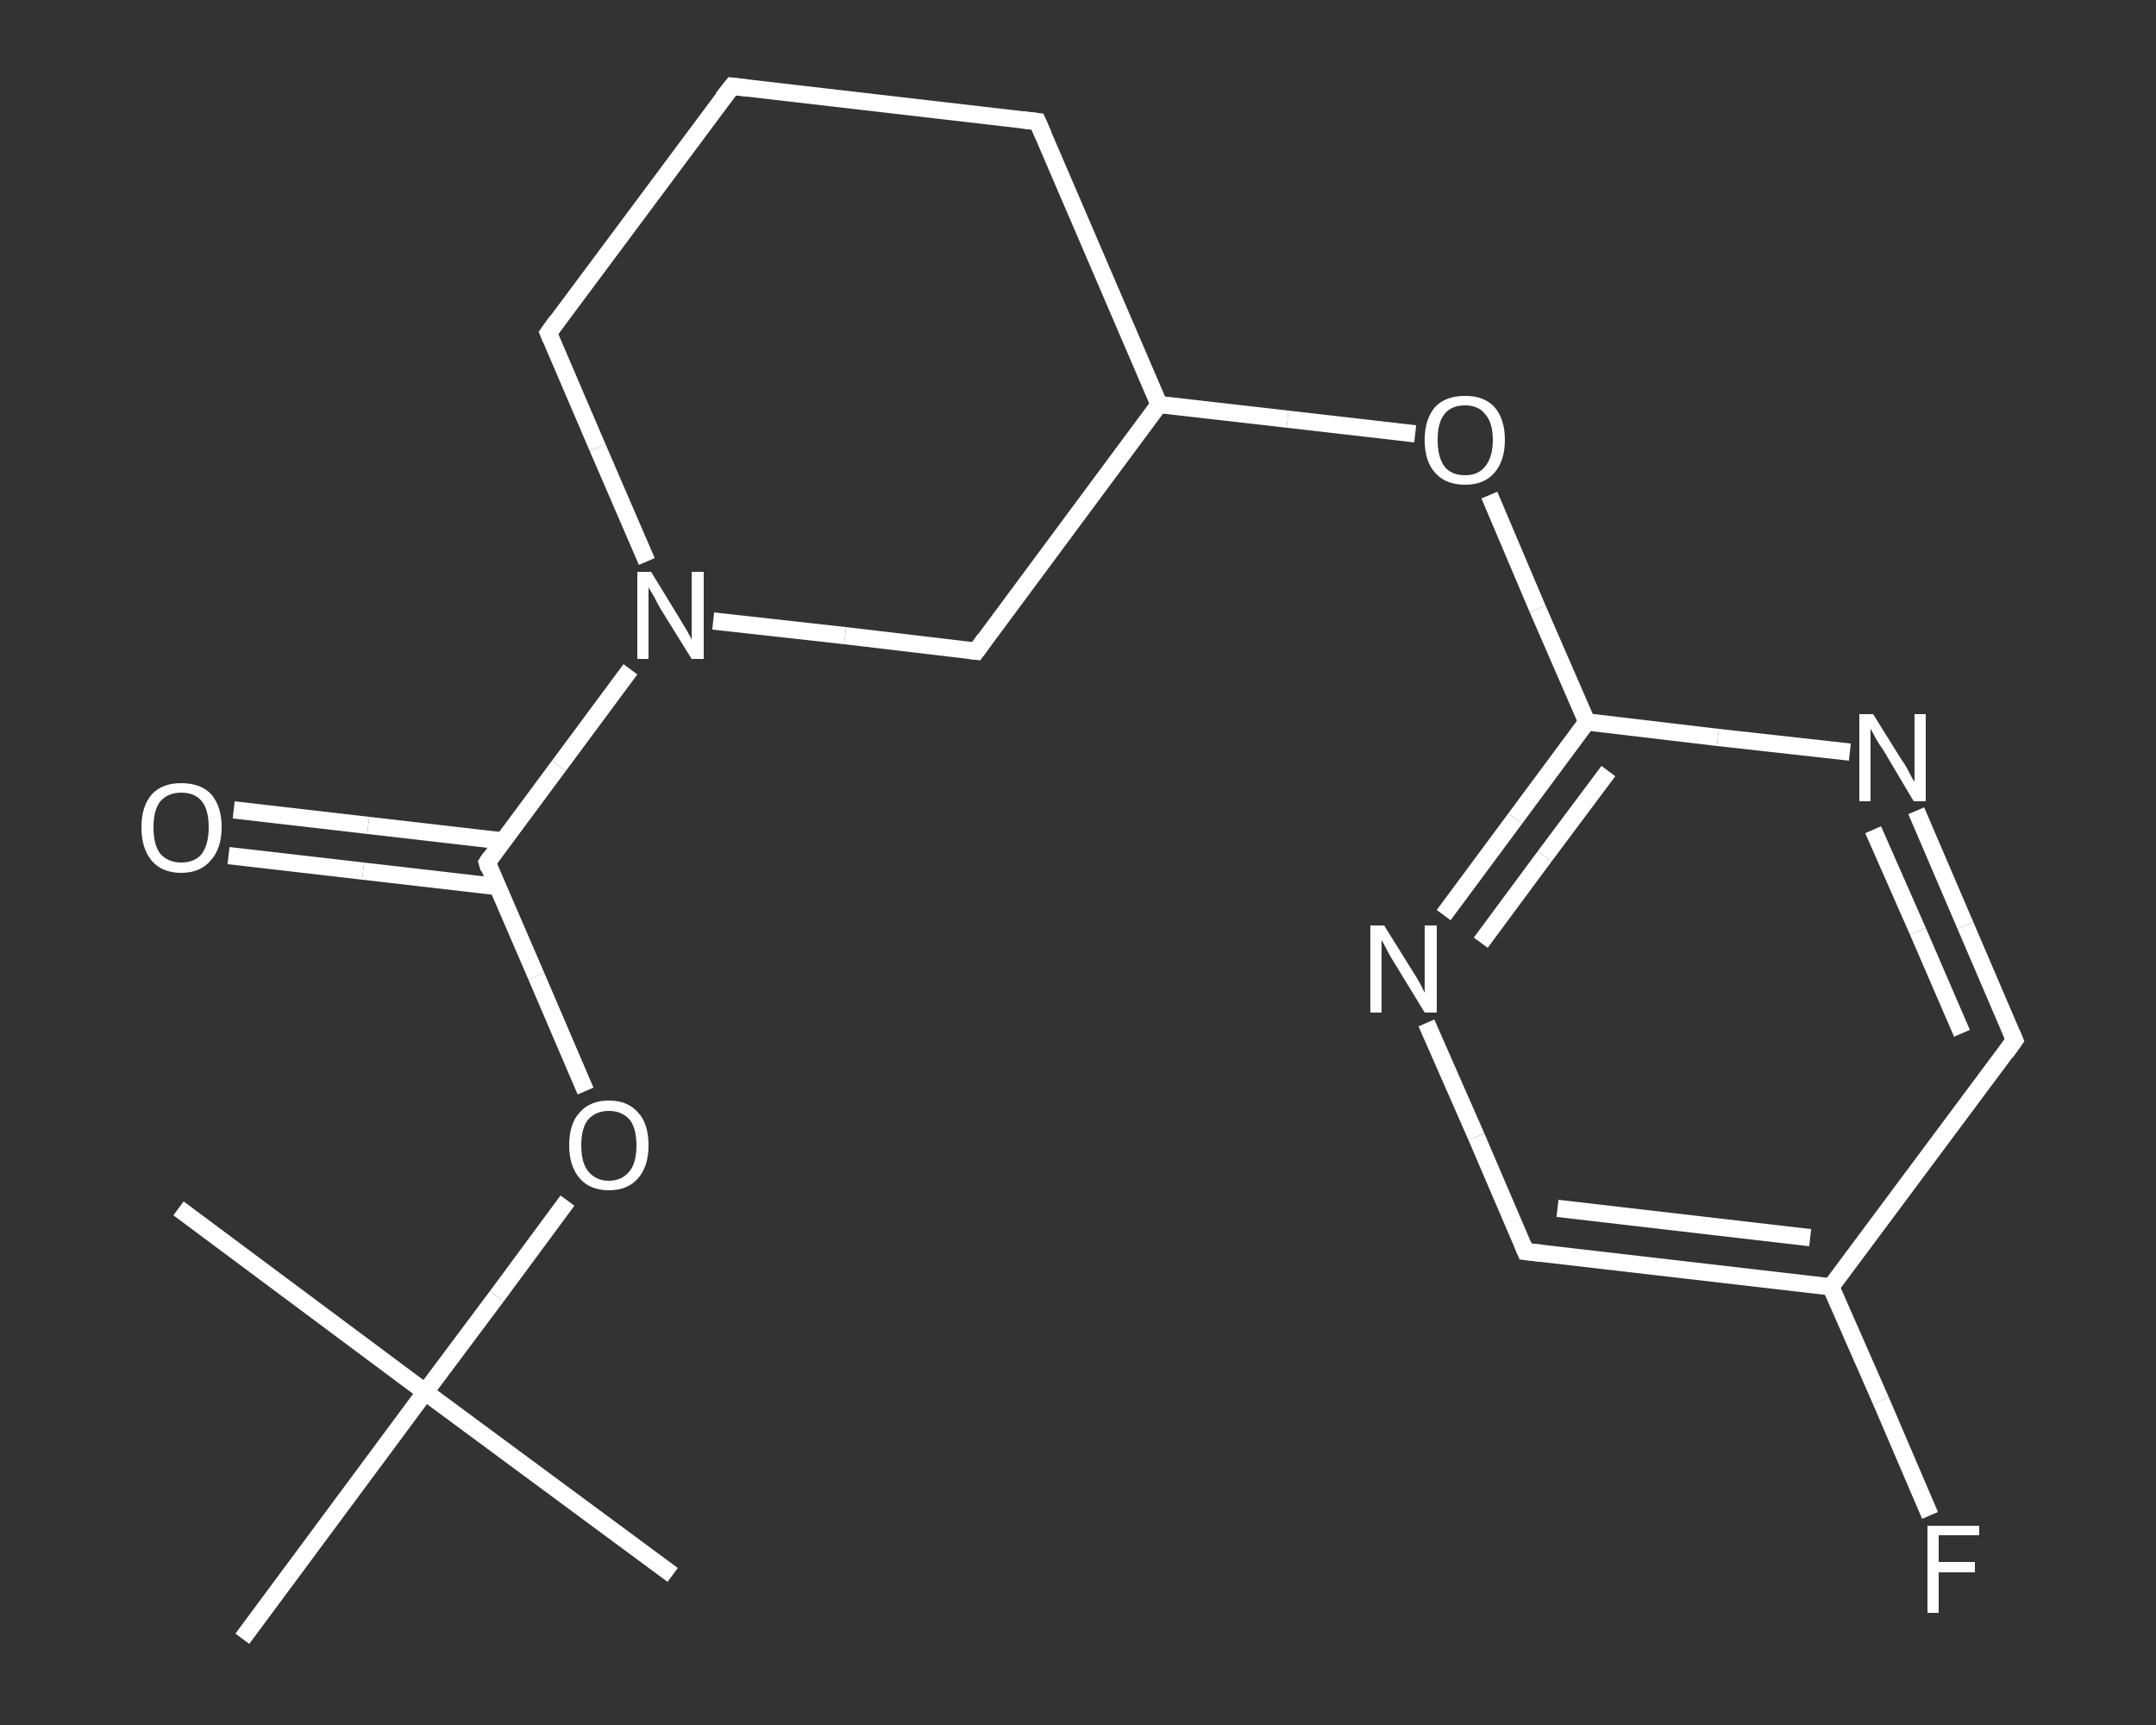 <?xml version='1.0' encoding='iso-8859-1'?>
<svg version='1.1' baseProfile='full'
              xmlns='http://www.w3.org/2000/svg'
                      xmlns:rdkit='http://www.rdkit.org/xml'
                      xmlns:xlink='http://www.w3.org/1999/xlink'
                  xml:space='preserve'
width='250px' height='200px' viewBox='0 0 250 200'>
<rect x="0" y="0" width="250" height="200" fill="#333333" stroke="none"/>
<!-- END OF HEADER -->
<rect style='opacity:1.0;fill:transparent;stroke:none' width='250.0' height='200.0' x='0.0' y='0.0'> </rect>
<path class='bond-0 atom-0 atom-1' d='M 78.0,182.6 L 49.3,161.4' style='fill:none;fill-rule:evenodd;stroke:#FFFFFF;stroke-width:2.0px;stroke-linecap:butt;stroke-linejoin:miter;stroke-opacity:1' />
<path class='bond-1 atom-1 atom-2' d='M 49.3,161.4 L 20.7,140.1' style='fill:none;fill-rule:evenodd;stroke:#FFFFFF;stroke-width:2.0px;stroke-linecap:butt;stroke-linejoin:miter;stroke-opacity:1' />
<path class='bond-2 atom-1 atom-3' d='M 49.3,161.4 L 28.1,190.0' style='fill:none;fill-rule:evenodd;stroke:#FFFFFF;stroke-width:2.0px;stroke-linecap:butt;stroke-linejoin:miter;stroke-opacity:1' />
<path class='bond-3 atom-1 atom-4' d='M 49.3,161.4 L 57.6,150.3' style='fill:none;fill-rule:evenodd;stroke:#FFFFFF;stroke-width:2.0px;stroke-linecap:butt;stroke-linejoin:miter;stroke-opacity:1' />
<path class='bond-3 atom-1 atom-4' d='M 57.6,150.3 L 65.8,139.2' style='fill:none;fill-rule:evenodd;stroke:#FFFFFF;stroke-width:2.0px;stroke-linecap:butt;stroke-linejoin:miter;stroke-opacity:1' />
<path class='bond-4 atom-4 atom-5' d='M 67.9,126.5 L 62.2,113.2' style='fill:none;fill-rule:evenodd;stroke:#FFFFFF;stroke-width:2.0px;stroke-linecap:butt;stroke-linejoin:miter;stroke-opacity:1' />
<path class='bond-4 atom-4 atom-5' d='M 62.2,113.2 L 56.5,100.0' style='fill:none;fill-rule:evenodd;stroke:#FFFFFF;stroke-width:2.0px;stroke-linecap:butt;stroke-linejoin:miter;stroke-opacity:1' />
<path class='bond-5 atom-5 atom-6' d='M 58.3,97.5 L 42.7,95.7' style='fill:none;fill-rule:evenodd;stroke:#FFFFFF;stroke-width:2.0px;stroke-linecap:butt;stroke-linejoin:miter;stroke-opacity:1' />
<path class='bond-5 atom-5 atom-6' d='M 42.7,95.7 L 27.1,93.9' style='fill:none;fill-rule:evenodd;stroke:#FFFFFF;stroke-width:2.0px;stroke-linecap:butt;stroke-linejoin:miter;stroke-opacity:1' />
<path class='bond-5 atom-5 atom-6' d='M 57.7,102.8 L 42.1,101.0' style='fill:none;fill-rule:evenodd;stroke:#FFFFFF;stroke-width:2.0px;stroke-linecap:butt;stroke-linejoin:miter;stroke-opacity:1' />
<path class='bond-5 atom-5 atom-6' d='M 42.1,101.0 L 26.5,99.2' style='fill:none;fill-rule:evenodd;stroke:#FFFFFF;stroke-width:2.0px;stroke-linecap:butt;stroke-linejoin:miter;stroke-opacity:1' />
<path class='bond-6 atom-5 atom-7' d='M 56.5,100.0 L 64.8,88.8' style='fill:none;fill-rule:evenodd;stroke:#FFFFFF;stroke-width:2.0px;stroke-linecap:butt;stroke-linejoin:miter;stroke-opacity:1' />
<path class='bond-6 atom-5 atom-7' d='M 64.8,88.8 L 73.1,77.6' style='fill:none;fill-rule:evenodd;stroke:#FFFFFF;stroke-width:2.0px;stroke-linecap:butt;stroke-linejoin:miter;stroke-opacity:1' />
<path class='bond-7 atom-7 atom-8' d='M 75.0,65.1 L 69.3,51.9' style='fill:none;fill-rule:evenodd;stroke:#FFFFFF;stroke-width:2.0px;stroke-linecap:butt;stroke-linejoin:miter;stroke-opacity:1' />
<path class='bond-7 atom-7 atom-8' d='M 69.3,51.9 L 63.6,38.6' style='fill:none;fill-rule:evenodd;stroke:#FFFFFF;stroke-width:2.0px;stroke-linecap:butt;stroke-linejoin:miter;stroke-opacity:1' />
<path class='bond-8 atom-8 atom-9' d='M 63.6,38.6 L 84.9,10.0' style='fill:none;fill-rule:evenodd;stroke:#FFFFFF;stroke-width:2.0px;stroke-linecap:butt;stroke-linejoin:miter;stroke-opacity:1' />
<path class='bond-9 atom-9 atom-10' d='M 84.9,10.0 L 120.3,14.1' style='fill:none;fill-rule:evenodd;stroke:#FFFFFF;stroke-width:2.0px;stroke-linecap:butt;stroke-linejoin:miter;stroke-opacity:1' />
<path class='bond-10 atom-10 atom-11' d='M 120.3,14.1 L 134.4,46.9' style='fill:none;fill-rule:evenodd;stroke:#FFFFFF;stroke-width:2.0px;stroke-linecap:butt;stroke-linejoin:miter;stroke-opacity:1' />
<path class='bond-11 atom-11 atom-12' d='M 134.4,46.9 L 149.3,48.6' style='fill:none;fill-rule:evenodd;stroke:#FFFFFF;stroke-width:2.0px;stroke-linecap:butt;stroke-linejoin:miter;stroke-opacity:1' />
<path class='bond-11 atom-11 atom-12' d='M 149.3,48.6 L 164.1,50.3' style='fill:none;fill-rule:evenodd;stroke:#FFFFFF;stroke-width:2.0px;stroke-linecap:butt;stroke-linejoin:miter;stroke-opacity:1' />
<path class='bond-12 atom-12 atom-13' d='M 172.7,57.4 L 178.3,70.6' style='fill:none;fill-rule:evenodd;stroke:#FFFFFF;stroke-width:2.0px;stroke-linecap:butt;stroke-linejoin:miter;stroke-opacity:1' />
<path class='bond-12 atom-12 atom-13' d='M 178.3,70.6 L 184.0,83.7' style='fill:none;fill-rule:evenodd;stroke:#FFFFFF;stroke-width:2.0px;stroke-linecap:butt;stroke-linejoin:miter;stroke-opacity:1' />
<path class='bond-13 atom-13 atom-14' d='M 184.0,83.7 L 175.7,94.9' style='fill:none;fill-rule:evenodd;stroke:#FFFFFF;stroke-width:2.0px;stroke-linecap:butt;stroke-linejoin:miter;stroke-opacity:1' />
<path class='bond-13 atom-13 atom-14' d='M 175.7,94.9 L 167.4,106.1' style='fill:none;fill-rule:evenodd;stroke:#FFFFFF;stroke-width:2.0px;stroke-linecap:butt;stroke-linejoin:miter;stroke-opacity:1' />
<path class='bond-13 atom-13 atom-14' d='M 186.5,89.4 L 179.1,99.3' style='fill:none;fill-rule:evenodd;stroke:#FFFFFF;stroke-width:2.0px;stroke-linecap:butt;stroke-linejoin:miter;stroke-opacity:1' />
<path class='bond-13 atom-13 atom-14' d='M 179.1,99.3 L 171.7,109.3' style='fill:none;fill-rule:evenodd;stroke:#FFFFFF;stroke-width:2.0px;stroke-linecap:butt;stroke-linejoin:miter;stroke-opacity:1' />
<path class='bond-14 atom-14 atom-15' d='M 165.4,118.6 L 171.2,131.8' style='fill:none;fill-rule:evenodd;stroke:#FFFFFF;stroke-width:2.0px;stroke-linecap:butt;stroke-linejoin:miter;stroke-opacity:1' />
<path class='bond-14 atom-14 atom-15' d='M 171.2,131.8 L 176.9,145.1' style='fill:none;fill-rule:evenodd;stroke:#FFFFFF;stroke-width:2.0px;stroke-linecap:butt;stroke-linejoin:miter;stroke-opacity:1' />
<path class='bond-15 atom-15 atom-16' d='M 176.9,145.1 L 212.3,149.2' style='fill:none;fill-rule:evenodd;stroke:#FFFFFF;stroke-width:2.0px;stroke-linecap:butt;stroke-linejoin:miter;stroke-opacity:1' />
<path class='bond-15 atom-15 atom-16' d='M 180.6,140.1 L 209.9,143.5' style='fill:none;fill-rule:evenodd;stroke:#FFFFFF;stroke-width:2.0px;stroke-linecap:butt;stroke-linejoin:miter;stroke-opacity:1' />
<path class='bond-16 atom-16 atom-17' d='M 212.3,149.2 L 218.1,162.4' style='fill:none;fill-rule:evenodd;stroke:#FFFFFF;stroke-width:2.0px;stroke-linecap:butt;stroke-linejoin:miter;stroke-opacity:1' />
<path class='bond-16 atom-16 atom-17' d='M 218.1,162.4 L 223.8,175.7' style='fill:none;fill-rule:evenodd;stroke:#FFFFFF;stroke-width:2.0px;stroke-linecap:butt;stroke-linejoin:miter;stroke-opacity:1' />
<path class='bond-17 atom-16 atom-18' d='M 212.3,149.2 L 233.6,120.6' style='fill:none;fill-rule:evenodd;stroke:#FFFFFF;stroke-width:2.0px;stroke-linecap:butt;stroke-linejoin:miter;stroke-opacity:1' />
<path class='bond-18 atom-18 atom-19' d='M 233.6,120.6 L 227.9,107.3' style='fill:none;fill-rule:evenodd;stroke:#FFFFFF;stroke-width:2.0px;stroke-linecap:butt;stroke-linejoin:miter;stroke-opacity:1' />
<path class='bond-18 atom-18 atom-19' d='M 227.9,107.3 L 222.2,94.0' style='fill:none;fill-rule:evenodd;stroke:#FFFFFF;stroke-width:2.0px;stroke-linecap:butt;stroke-linejoin:miter;stroke-opacity:1' />
<path class='bond-18 atom-18 atom-19' d='M 227.5,119.8 L 222.4,108.0' style='fill:none;fill-rule:evenodd;stroke:#FFFFFF;stroke-width:2.0px;stroke-linecap:butt;stroke-linejoin:miter;stroke-opacity:1' />
<path class='bond-18 atom-18 atom-19' d='M 222.4,108.0 L 217.2,96.2' style='fill:none;fill-rule:evenodd;stroke:#FFFFFF;stroke-width:2.0px;stroke-linecap:butt;stroke-linejoin:miter;stroke-opacity:1' />
<path class='bond-19 atom-11 atom-20' d='M 134.4,46.9 L 113.2,75.5' style='fill:none;fill-rule:evenodd;stroke:#FFFFFF;stroke-width:2.0px;stroke-linecap:butt;stroke-linejoin:miter;stroke-opacity:1' />
<path class='bond-20 atom-20 atom-7' d='M 113.2,75.5 L 98.0,73.7' style='fill:none;fill-rule:evenodd;stroke:#FFFFFF;stroke-width:2.0px;stroke-linecap:butt;stroke-linejoin:miter;stroke-opacity:1' />
<path class='bond-20 atom-20 atom-7' d='M 98.0,73.7 L 82.7,72.0' style='fill:none;fill-rule:evenodd;stroke:#FFFFFF;stroke-width:2.0px;stroke-linecap:butt;stroke-linejoin:miter;stroke-opacity:1' />
<path class='bond-21 atom-19 atom-13' d='M 214.5,87.2 L 199.2,85.5' style='fill:none;fill-rule:evenodd;stroke:#FFFFFF;stroke-width:2.0px;stroke-linecap:butt;stroke-linejoin:miter;stroke-opacity:1' />
<path class='bond-21 atom-19 atom-13' d='M 199.2,85.5 L 184.0,83.7' style='fill:none;fill-rule:evenodd;stroke:#FFFFFF;stroke-width:2.0px;stroke-linecap:butt;stroke-linejoin:miter;stroke-opacity:1' />
<path d='M 56.7,100.7 L 56.5,100.0 L 56.9,99.4' style='fill:none;stroke:#FFFFFF;stroke-width:2.0px;stroke-linecap:butt;stroke-linejoin:miter;stroke-opacity:1;' />
<path d='M 63.9,39.3 L 63.6,38.6 L 64.6,37.2' style='fill:none;stroke:#FFFFFF;stroke-width:2.0px;stroke-linecap:butt;stroke-linejoin:miter;stroke-opacity:1;' />
<path d='M 83.8,11.4 L 84.9,10.0 L 86.6,10.2' style='fill:none;stroke:#FFFFFF;stroke-width:2.0px;stroke-linecap:butt;stroke-linejoin:miter;stroke-opacity:1;' />
<path d='M 118.5,13.9 L 120.3,14.1 L 121.0,15.7' style='fill:none;stroke:#FFFFFF;stroke-width:2.0px;stroke-linecap:butt;stroke-linejoin:miter;stroke-opacity:1;' />
<path d='M 176.6,144.4 L 176.9,145.1 L 178.7,145.3' style='fill:none;stroke:#FFFFFF;stroke-width:2.0px;stroke-linecap:butt;stroke-linejoin:miter;stroke-opacity:1;' />
<path d='M 232.6,122.0 L 233.6,120.6 L 233.3,119.9' style='fill:none;stroke:#FFFFFF;stroke-width:2.0px;stroke-linecap:butt;stroke-linejoin:miter;stroke-opacity:1;' />
<path d='M 114.2,74.1 L 113.2,75.5 L 112.4,75.4' style='fill:none;stroke:#FFFFFF;stroke-width:2.0px;stroke-linecap:butt;stroke-linejoin:miter;stroke-opacity:1;' />
<path class='atom-4' d='M 66.0 132.8
Q 66.0 130.3, 67.2 129.0
Q 68.4 127.6, 70.6 127.6
Q 72.8 127.6, 74.0 129.0
Q 75.2 130.3, 75.2 132.8
Q 75.2 135.2, 74.0 136.6
Q 72.8 138.0, 70.6 138.0
Q 68.4 138.0, 67.2 136.6
Q 66.0 135.2, 66.0 132.8
M 70.6 136.9
Q 72.1 136.9, 73.0 135.8
Q 73.8 134.8, 73.8 132.8
Q 73.8 130.8, 73.0 129.8
Q 72.1 128.8, 70.6 128.8
Q 69.1 128.8, 68.2 129.8
Q 67.4 130.8, 67.4 132.8
Q 67.4 134.8, 68.2 135.8
Q 69.1 136.9, 70.6 136.9
' fill='#FFFFFF'/>
<path class='atom-6' d='M 16.4 95.9
Q 16.4 93.5, 17.6 92.1
Q 18.8 90.8, 21.0 90.8
Q 23.3 90.8, 24.5 92.1
Q 25.7 93.5, 25.7 95.9
Q 25.7 98.4, 24.4 99.8
Q 23.2 101.2, 21.0 101.2
Q 18.8 101.2, 17.6 99.8
Q 16.4 98.4, 16.4 95.9
M 21.0 100.0
Q 22.6 100.0, 23.4 99.0
Q 24.2 97.9, 24.2 95.9
Q 24.2 93.9, 23.4 92.9
Q 22.6 91.9, 21.0 91.9
Q 19.5 91.9, 18.6 92.9
Q 17.8 93.9, 17.8 95.9
Q 17.8 98.0, 18.6 99.0
Q 19.5 100.0, 21.0 100.0
' fill='#FFFFFF'/>
<path class='atom-7' d='M 75.5 66.3
L 78.8 71.7
Q 79.1 72.2, 79.7 73.2
Q 80.2 74.1, 80.2 74.2
L 80.2 66.3
L 81.6 66.3
L 81.6 76.4
L 80.2 76.4
L 76.6 70.6
Q 76.2 69.9, 75.8 69.1
Q 75.3 68.3, 75.2 68.1
L 75.2 76.4
L 73.9 76.4
L 73.9 66.3
L 75.5 66.3
' fill='#FFFFFF'/>
<path class='atom-12' d='M 165.2 51.0
Q 165.2 48.6, 166.4 47.2
Q 167.6 45.9, 169.9 45.9
Q 172.1 45.9, 173.3 47.2
Q 174.5 48.6, 174.5 51.0
Q 174.5 53.4, 173.3 54.8
Q 172.1 56.2, 169.9 56.2
Q 167.6 56.2, 166.4 54.8
Q 165.2 53.5, 165.2 51.0
M 169.9 55.1
Q 171.4 55.1, 172.2 54.1
Q 173.1 53.0, 173.1 51.0
Q 173.1 49.0, 172.2 48.0
Q 171.4 47.0, 169.9 47.0
Q 168.3 47.0, 167.5 48.0
Q 166.7 49.0, 166.7 51.0
Q 166.7 53.0, 167.5 54.1
Q 168.3 55.1, 169.9 55.1
' fill='#FFFFFF'/>
<path class='atom-14' d='M 160.5 107.3
L 163.8 112.6
Q 164.2 113.2, 164.7 114.1
Q 165.2 115.1, 165.2 115.1
L 165.2 107.3
L 166.6 107.3
L 166.6 117.4
L 165.2 117.4
L 161.6 111.5
Q 161.2 110.9, 160.8 110.1
Q 160.4 109.3, 160.2 109.0
L 160.2 117.4
L 158.9 117.4
L 158.9 107.3
L 160.5 107.3
' fill='#FFFFFF'/>
<path class='atom-17' d='M 223.5 176.9
L 229.5 176.9
L 229.5 178.0
L 224.8 178.0
L 224.8 181.1
L 229.0 181.1
L 229.0 182.3
L 224.8 182.3
L 224.8 187.0
L 223.5 187.0
L 223.5 176.9
' fill='#FFFFFF'/>
<path class='atom-19' d='M 217.2 82.8
L 220.5 88.1
Q 220.9 88.6, 221.4 89.6
Q 221.9 90.6, 222.0 90.6
L 222.0 82.8
L 223.3 82.8
L 223.3 92.9
L 221.9 92.9
L 218.4 87.0
Q 217.9 86.3, 217.5 85.6
Q 217.1 84.8, 216.9 84.5
L 216.9 92.9
L 215.6 92.9
L 215.6 82.8
L 217.2 82.8
' fill='#FFFFFF'/>
</svg>

